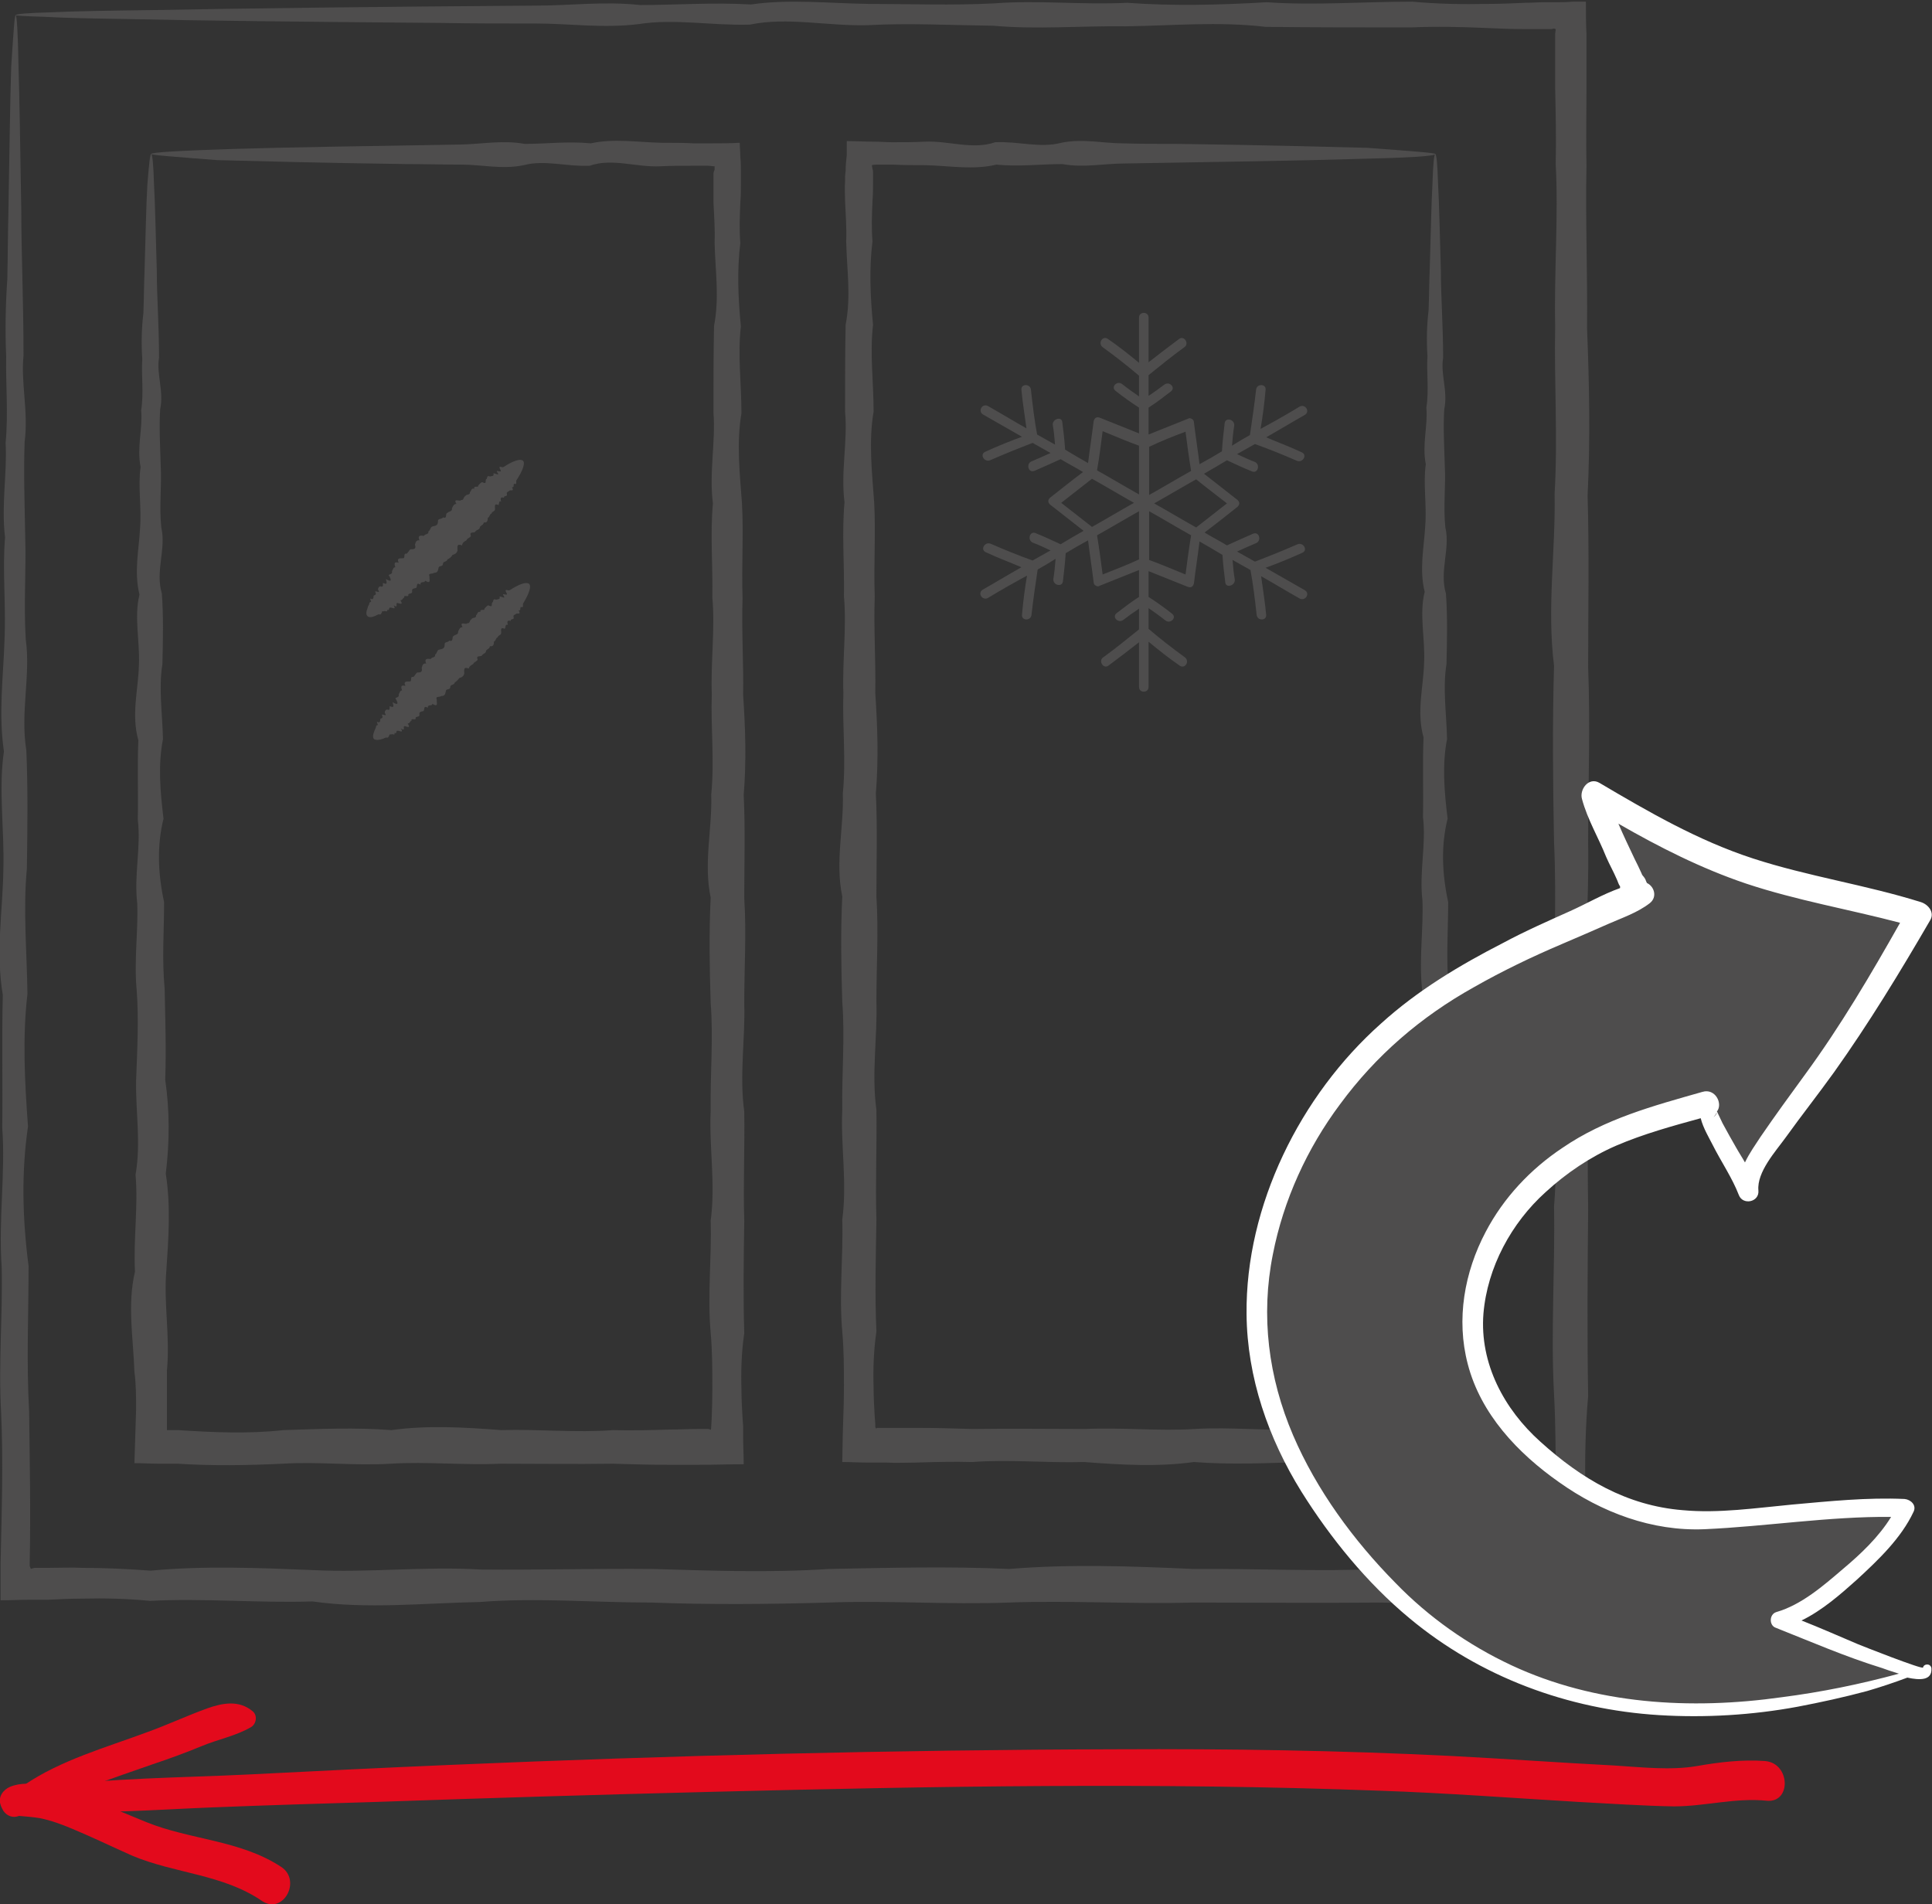 <svg xmlns="http://www.w3.org/2000/svg" xmlns:xlink="http://www.w3.org/1999/xlink" id="Ebene_1" x="0px" y="0px" viewBox="0 0 345 340.1" style="enable-background:new 0 0 345 340.1;" xml:space="preserve"><rect x="0" y="0" width="345" height="340.1" fill="#333333" stroke="none"/><style type="text/css">	.st0{fill:#4E4D4D;}	.st1{fill:#FFFFFF;}	.st2{fill:#E30A1C;}</style><g id="XMLID_00000173129670605950291340000016446050844652952766_">	<g id="XMLID_00000163754301794154534290000002339779663924875136_">		<path id="XMLID_00000060724660212690907610000008198108237599935418_" class="st0" d="M2.8,2.7c0.2,0,0.4,3.1,0.5,9    c0.2,5.9,0.3,14.6,0.5,25.9c0,3.8,0.1,7.8,0.2,12.1c0.1,4.3,0.2,8.9,0.2,13.8c-0.5,4.9,0.9,10,0.2,15.4c-0.2,5.4,0,11,0.1,16.9    c0.2,5.9-0.3,12,0.1,18.4c0.9,6.4-1,13,0.1,19.8c0.3,6.8,0.2,13.9,0.1,21.1c-0.7,7.3,0,14.8,0.1,22.4c-0.9,7.7-0.5,15.6,0.1,23.7    c-1.2,8.1-1,16.4,0.1,24.9c0,8.5-0.4,17.1,0.1,26c0.1,8.8,0.3,17.9,0.1,27l0,0.5l0,0.1l0.1,0.2c0,0.1,0.1,0.2,0.1,0.3    c0.2-0.1,0.4-0.1,0.6-0.2l0.1,0l0,0l0.1,0l0.2,0l0.7,0l1.5,0c2,0,4-0.1,6,0c4,0,8.1,0.2,12.2,0.5c9.5-0.9,19.2-0.5,29-0.1    c9.8,0.5,19.8-0.7,29.9-0.1c10.1,0.1,20.4-0.2,30.7-0.1c10.4,0.3,20.9,0.7,31.5,0c10.6-0.2,21.4-0.5,32.2,0    c10.9-0.9,21.8-0.5,32.9,0c11.1-0.1,22.2,0.5,33.5,0c5.6,0.1,11.3,0,16.9-0.1c2.8,0,5.7-0.1,8.5-0.1c1.4,0,2.8,0,4.3,0l0.5,0    l0.3,0c0.1,0,0,0,0.1,0l0.1,0l0.3,0.1l0,0l0-0.3l0-0.2c0,0,0,0,0-0.1l0-0.3l0-0.5c0-1.4,0.1-2.8,0.1-4.3c0.1-2.8,0.1-5.7,0.1-8.5    c0-5.7,0-11.3-0.3-16.9c-0.6-11.2,0.2-22.4,0-33.5c0.9-11.1-0.3-22,0-32.9c-0.1-10.8,0.5-21.6,0-32.2c-0.2-10.6-0.3-21.1,0-31.5    c-1.3-10.4,0.3-20.6,0.1-30.7c0.6-10.1-0.1-20.1,0.1-29.9c-0.2-9.8,0.6-19.5,0.1-29c0.1-4.5,0-9-0.1-13.5c0-2.2,0-4.4,0-6.6l0-1.7    l0-1.5c0-0.2,0.1-0.5,0.1-0.8l-0.3-0.1l-0.5,0.1l0,0l0,0h0h-0.1l-0.4,0l-0.9,0c-1.1,0-2.3,0-3.4,0c-2.3,0-4.5-0.1-6.8-0.2    c-4.5-0.2-9-0.3-13.4-0.1c-8.8,0-17.5,0-26-0.1c-8.5-1-16.8-0.2-24.9-0.1c-8.1-0.1-16,0.6-23.7-0.1c-7.7-0.1-15.2-0.5-22.4-0.1    c-7.3,0.2-14.3-1.5-21.1-0.1c-6.8,0.2-13.4-1.1-19.8-0.1c-6.4,0.8-12.5-0.1-18.4-0.1C90,4.2,84.4,4.2,79,4.1    C54.8,3.9,35.7,3.7,22.7,3.4C16.2,3.3,11.3,3.2,7.9,3C4.5,2.9,2.8,2.8,2.8,2.7c0-0.2,2.2-0.4,6.3-0.5C13.2,2,19.3,1.9,27.3,1.8    C43.2,1.5,66.5,1.2,95.9,1c5.9,0,12-0.8,18.4-0.1c6.4,0,13-0.5,19.8-0.1c6.8-1,13.9-0.2,21.1-0.1c7.3,0,14.8,0.3,22.4-0.1    c7.7-0.6,15.6,0.3,23.7-0.1c8.1,0.6,16.4,0.4,24.9-0.1c8.5,0.6,17.1-0.1,26-0.1c4.4,0.4,8.9,0.5,13.4,0.4c2.3,0,4.5-0.1,6.8-0.2    c1.1,0,2.3-0.1,3.4-0.1l0.9,0l0.4,0l0.7,0c1,0,2,0,3-0.1c0.8,0,1.6,0,2.4,0c0,1.9,0,3.9,0.1,5.8c0,1.1,0,2.3,0,3.4    c0,2.2,0,4.4,0,6.6c0,4.5-0.1,8.9,0,13.5c-0.2,9.5,0.2,19.2,0.1,29c0.4,9.8,0.6,19.8,0.1,29.9c0.3,10.1,0.1,20.3,0.1,30.7    c0.4,10.4,0,20.9,0,31.5c0.2,10.6-0.9,21.4,0,32.2c0.1,10.8-0.2,21.8,0,32.9c-0.1,11.1-0.2,22.2,0,33.5    c-0.5,5.6-0.6,11.3-0.5,16.9c0,2.8,0.1,5.7,0.2,8.5c0.1,1.4,0.1,2.8,0.1,4.3l0,0.5l0,0.7l0,2l0.1,4.1v0c-3.9,0-7.7,0.1-11.6,0.1    c-2.8,0-5.7,0-8.5,0c-5.7,0-11.3-0.1-16.9-0.2c-11.2,0.1-22.4,0-33.5,0c-11.1,0.3-22-0.4-32.9,0c-10.8,0.4-21.6-0.4-32.2,0    c-10.6,0.3-21.1,0.4-31.5,0c-10.4,0-20.6-0.9-30.7-0.1c-10.1,0.2-20.1,1.3-29.9-0.1c-9.8,0.3-19.5-0.6-29-0.1    c-4.1-0.4-8.1-0.5-12.2-0.4c-2,0-4,0.1-6,0.2l-1.5,0l-1.8,0c-1.8,0-3.5,0.1-5.2,0.1c0-1.1,0-2.3,0-3.4c0-1,0-2.1,0-3.1    c0.2-9.2,0.5-18.2,0.1-27c-0.5-8.8,0.3-17.5,0.1-26c-0.6-8.5,0.7-16.8,0.1-24.9c0.1-8.1-0.1-16,0.1-23.7c-1.3-7.7,0-15.2,0.1-22.4    c0.2-7.3-0.9-14.3,0.1-21.1c-1-6.8-0.1-13.4,0.1-19.8c0.3-6.4-0.4-12.5,0.1-18.4c-0.7-5.9,0.4-11.5,0.1-16.9    c0.5-5.4,0-10.5,0.1-15.4c-0.2-4.9-0.1-9.5,0.2-13.8c0.1-4.3,0.1-8.4,0.2-12.1c0.2-11.3,0.3-20,0.5-25.9C2.4,5.8,2.6,2.7,2.8,2.7z    "></path>	</g>	<g id="XMLID_00000129891104072325846440000001219708216128906156_">		<path id="XMLID_00000117647112301605584430000005854430039892784778_" class="st0" d="M27,27.5c0.2,0,0.4,1.8,0.5,5.4    c0.2,3.5,0.3,8.7,0.5,15.5c0,2.3,0.1,4.7,0.2,7.3c0.1,2.6,0.2,5.3,0.2,8.2c-0.5,2.9,0.9,6,0.2,9.2c-0.2,3.2,0,6.6,0.1,10.1    c0.2,3.5-0.3,7.2,0.1,11c0.9,3.8-1.1,7.8,0.1,11.8c0.3,4.1,0.2,8.3,0.1,12.6c-0.7,4.3,0,8.8,0.1,13.4c-0.9,4.6-0.5,9.3,0.1,14.2    c-1.2,4.8-1,9.8,0.1,14.9c0,5.1-0.4,10.2,0.1,15.5c0.1,5.3,0.3,10.7,0.1,16.2c0.8,5.5,0.8,11.1,0.1,16.8    c0.9,5.7,0.5,11.5,0.1,17.3c-0.5,5.9,0.7,11.8,0.1,17.9c0,2.2,0,4.5,0,6.7c0,1.1,0,2.2,0,3.3c0,0.2,0,0.4,0,0.6c0.1,0,0.3,0,0.4,0    l0.1,0c0,0,0,0,0.3,0l1.2,0c6.2,0.4,12.5,0.7,18.8,0c6.4-0.2,12.8-0.5,19.3,0c6.5-0.9,13-0.5,19.6,0c6.6-0.2,13.3,0.5,20,0    c3.4,0.1,6.7,0,10.1-0.1c1.7,0,3.4-0.1,5.1-0.1l1.3,0l0.3,0c0.1,0,0.1,0,0.1,0l0,0l0.1,0c0.1,0,0.2,0.1,0.4,0.1l0,0    c0.1,0.9,0.3-4.2,0.3-7.2c0-3.4,0-6.8-0.3-10.1c-0.6-6.7,0.2-13.4,0-20c0.9-6.6-0.3-13.2,0-19.6c-0.1-6.5,0.5-12.9,0-19.3    c-0.2-6.4-0.3-12.6,0-18.8c-1.3-6.2,0.3-12.3,0.1-18.4c0.6-6-0.1-12,0.1-17.9c-0.2-5.9,0.6-11.7,0.1-17.3    c0.1-5.7-0.4-11.3,0.1-16.8c-0.7-5.5,0.5-10.9,0.1-16.2c0-5.3,0-10.5,0.1-15.5c1-5.1,0.2-10,0.1-14.9c0.1-2.4-0.1-4.8-0.2-7.2    c0-1.2,0-2.3,0-3.5l0-0.9l0-0.4c0-0.1,0-0.3,0-0.3c0-0.2,0.1-0.4,0.2-0.7l0-0.6c-0.4,0-0.8-0.1-1.2-0.1l-0.2,0l-0.3,0l-0.7,0    c-0.5,0-1,0-1.5,0c-2,0-3.9,0-5.8,0.1c-4.3,0.2-8.6-1.5-12.6-0.1c-4.1,0.2-8-1.1-11.8-0.1c-3.8,0.8-7.5-0.1-11-0.1    c-3.5,0-6.9-0.1-10.1-0.1c-14.5-0.2-25.9-0.5-33.6-0.7C31.2,28,27,27.7,27,27.5c0-0.3,5.2-0.6,14.7-0.9c9.5-0.3,23.4-0.5,41-0.8    c3.5-0.1,7.2-0.8,11-0.1c3.8,0,7.7-0.5,11.8-0.1c4.1-0.9,8.3-0.2,12.6-0.1c1.9,0,3.9,0,5.8,0.1c0.5,0,1,0,1.5,0c0.6,0,1.2,0,1.8,0    c1.6,0,3.2,0,4.9-0.1c0,0.8,0.1,1.7,0.1,2.5c0.1,0.9,0.1,1.9,0.1,2.8l0,1l0,0.9c0,1.2,0,2.3-0.1,3.5c-0.1,2.4-0.2,4.8,0,7.2    c-0.6,4.8-0.4,9.8,0.1,14.9c-0.6,5.1,0.1,10.2,0.1,15.5c-0.9,5.3-0.3,10.7,0.1,16.2c0.3,5.5-0.1,11.1,0.1,16.8    c-0.2,5.7,0.2,11.5,0.1,17.3c0.4,5.9,0.6,11.8,0.1,17.9c0.3,6,0.1,12.2,0.1,18.4c0.4,6.2,0,12.5,0,18.8c0.2,6.3-0.9,12.8,0,19.3    c0.1,6.5-0.2,13,0,19.6c-0.1,6.6-0.2,13.3,0,20c-0.5,3.4-0.6,6.7-0.5,10.1c0,1.7,0.1,3.4,0.2,5.1l0.1,1.3l0,0.3l0,0.5l0,1.2    c0,1.6,0.1,3.2,0.1,4.9v0c-2.7,0-5.4,0.1-8.2,0.1c-1.7,0-3.4,0-5.1,0c-3.4,0-6.8-0.1-10.1-0.2c-6.7,0.1-13.4,0-20,0    c-6.6,0.3-13.2-0.4-19.6,0c-6.5,0.4-12.9-0.4-19.3,0c-6.3,0.3-12.6,0.4-18.8,0c-1.1,0-2.2,0-3.3,0c-1.5,0-2.9-0.1-4.4-0.1    c0.1-3.2,0.2-6.4,0.3-9.6c0-2.2,0-4.5-0.3-6.7c-0.2-6-1.3-12,0.1-17.9c-0.3-5.9,0.6-11.7,0.1-17.3c1-5.7,0-11.3,0.1-16.8    c0.2-5.5,0.5-10.9,0.1-16.2c-0.5-5.3,0.3-10.5,0.1-15.5c-0.6-5.1,0.7-10,0.1-14.9c0.1-4.8-0.1-9.6,0.1-14.2    c-1.3-4.6,0-9.1,0.1-13.4c0.2-4.3-0.9-8.6,0.1-12.6c-1-4.1-0.1-8,0.1-11.8c0.3-3.8-0.4-7.5,0.1-11c-0.7-3.5,0.4-6.9,0.1-10.1    c0.5-3.2,0-6.3,0.2-9.2c-0.2-2.9-0.1-5.7,0.2-8.2c0.1-2.6,0.1-5,0.2-7.3c0.2-6.7,0.3-12,0.5-15.5C26.6,29.3,26.8,27.5,27,27.5z"></path>	</g>	<g id="XMLID_00000111161558998415893370000018338077724513506717_">		<path id="XMLID_00000040554931710047087530000003036905284891447946_" class="st0" d="M256.3,27.5c0.2,0,0.4,1.8,0.5,5.4    c0.2,3.5,0.3,8.7,0.5,15.5c0,2.3,0.1,4.7,0.2,7.3c0.1,2.6,0.2,5.3,0.2,8.2c-0.5,2.9,0.9,6,0.2,9.2c-0.2,3.2,0,6.6,0.1,10.1    c0.2,3.5-0.3,7.2,0.1,11c0.9,3.8-1.1,7.8,0.1,11.8c0.3,4.1,0.2,8.3,0.1,12.6c-0.7,4.3,0,8.8,0.1,13.4c-0.9,4.6-0.5,9.3,0.1,14.2    c-1.2,4.8-1,9.8,0.1,14.9c0,5.1-0.4,10.2,0.1,15.5c0.1,5.3,0.3,10.7,0.1,16.2c0.8,5.5,0.8,11.1,0.1,16.8    c0.9,5.7,0.5,11.5,0.1,17.3c-0.5,5.9,0.8,11.8,0.1,17.9c0,2.2,0,4.5,0,6.7c0,1.1,0,2.3,0,3.4c0,2.1,0,4.1,0,6.2c-1.5,0-3,0-4.5,0    l-2.1,0l-1.2,0c-6.2-0.4-12.5-0.7-18.8,0c-6.3,0.2-12.8,0.5-19.3,0c-6.5,0.9-13,0.5-19.6,0c-6.6,0.2-13.3-0.5-20,0    c-3.4-0.1-6.7,0-10.1,0.1c-1.7,0-3.4,0.1-5.1,0c-1.1,0-2.2,0-3.3,0c-1.6,0-3.2-0.1-4.7-0.1l0,0c0.1-7.7,0.3-9.4,0.3-13.2    c0-3.4,0-6.8-0.3-10.1c-0.6-6.7,0.2-13.4,0-20c0.9-6.6-0.3-13.2,0-19.6c-0.1-6.5,0.5-12.9,0-19.3c-0.2-6.4-0.3-12.6,0-18.8    c-1.3-6.2,0.3-12.3,0.1-18.4c0.6-6-0.1-12,0.1-17.9c-0.2-5.9,0.6-11.7,0.1-17.3c0.1-5.7-0.4-11.3,0.1-16.8    c-0.7-5.5,0.6-10.9,0.1-16.2c0-5.3,0-10.5,0.1-15.5c1-5.1,0.2-10,0.1-14.9c0.1-2.4-0.1-4.8-0.2-7.2c0-1.2-0.1-2.3,0-3.5l0-0.9    l0.1-1c0-1,0.1-1.9,0.2-2.8c0-0.8,0-1.7,0-2.5c1.6,0,3.2,0.1,4.9,0.1c1.1,0,2.2,0.1,3.2,0.1c2,0,3.9,0,5.8-0.1    c4.3-0.2,8.6,1.5,12.6,0.1c4.1-0.2,8,1.1,11.8,0.1c3.8-0.8,7.5,0.1,11,0.1c3.5,0.1,6.9,0.1,10.1,0.1c14.5,0.2,25.9,0.5,33.6,0.7    C252.2,27,256.3,27.3,256.3,27.5c0,0.4-5.1,0.7-14.6,0.9c-9.5,0.3-23.4,0.5-41,0.8c-3.5,0-7.2,0.8-11,0.1c-3.8,0-7.7,0.5-11.8,0.1    c-4.1,1-8.3,0.2-12.6,0.1c-1.9,0-3.9,0-5.8-0.1c-0.5,0-1,0-1.5,0c-0.4,0-0.8,0-1.2,0c-0.4,0-0.8,0-1.1,0.1c0,0.2,0.1,0.5,0.1,0.7    c0.1,0.2,0.1,0.4,0.1,0.6c0,0,0,0.2,0,0.3l0,0.4l0,0.9c0,1.2,0,2.3-0.1,3.5c-0.1,2.4-0.2,4.8,0,7.2c-0.6,4.8-0.4,9.8,0.1,14.9    c-0.6,5.1,0.1,10.2,0.1,15.5c-0.9,5.3-0.3,10.7,0.1,16.2c0.3,5.5-0.1,11.1,0.1,16.8c-0.2,5.7,0.2,11.5,0.1,17.3    c0.4,5.9,0.6,11.8,0.1,17.9c0.3,6,0.1,12.2,0.1,18.4c0.4,6.2,0,12.5,0,18.8c0.2,6.3-0.9,12.8,0,19.3c0.1,6.5-0.2,13,0,19.6    c-0.1,6.6-0.3,13.3,0,20c-0.5,3.4-0.6,6.7-0.5,10.1c0,1.7,0.1,3.4,0.2,5.1l0.1,1.3l0,0.3c0,0.1,0,0.1,0,0.1l0,0l0,0.1    c0,0.1,0.1,0.2,0.1,0.3l0,0l0.3-0.1l0.1,0l0,0h0l0.1,0l0.3,0l1.3,0c1.7,0,3.4,0,5.1,0c3.4,0,6.8,0.1,10.1,0.2c6.7-0.1,13.4,0,20,0    c6.6-0.3,13.2,0.4,19.6,0c6.5-0.4,12.9,0.4,19.3,0c6.3-0.3,12.6-0.4,18.8,0l1.2,0c0.3,0,0.2,0,0.3,0l0.1,0l0.5,0.1    c0.1-0.2,0.1-0.4,0.2-0.7l0.1-1.7l0-1.7c0-2.2,0-4.5-0.3-6.7c-0.2-6-1.3-12,0.1-17.9c-0.3-5.9,0.6-11.7,0.1-17.3    c1-5.7,0.1-11.3,0.1-16.8c0.2-5.5,0.5-10.9,0.1-16.2c-0.5-5.3,0.3-10.5,0.1-15.5c-0.6-5.1,0.7-10,0.1-14.9    c0.1-4.8-0.1-9.6,0.1-14.2c-1.3-4.6,0-9.1,0.1-13.4c0.2-4.3-0.9-8.6,0.1-12.6c-1-4.1-0.1-8,0.1-11.8c0.3-3.8-0.4-7.5,0.1-11    c-0.7-3.5,0.4-6.9,0.1-10.1c0.5-3.2,0-6.3,0.2-9.2c-0.2-2.9-0.1-5.7,0.2-8.2c0.1-2.6,0.1-5,0.2-7.3c0.2-6.7,0.3-12,0.5-15.5    C255.9,29.3,256.1,27.5,256.3,27.5z"></path>	</g>	<g id="XMLID_00000079478045631361476200000012449301170141767045_">		<path id="XMLID_00000098207529122477516300000008361061455476332466_" class="st0" d="M65.6,110c-0.3-0.3-0.2-0.8,0.1-1.6    c0-0.1,0.1-0.3,0.2-0.4c0-0.2,0.1-0.4,0.2-0.5c0.5,0.2-0.4-0.9,0.3-0.5c0.3,0,0.3-0.3,0.3-0.5c0-0.3,0.5-0.1,0.4-0.6    c-0.5-0.8,1.1,0.4,0.4-0.6c0-0.4,0.2-0.5,0.4-0.6c0.7,0.3,0.4-0.4,0.5-0.6c0.8,0.4,0.7,0,0.5-0.7c1,0.6,1.1,0.3,0.5-0.7    c0.2-0.2,0.7-0.1,0.6-0.7c0.2-0.3,0.2-0.7,0.6-0.7c-0.3-0.8-0.1-1,0.6-0.8c-0.4-0.8,0.1-0.8,0.7-0.8c0.6,0.1,0-1,0.7-0.8    c0.3-0.2,0.4-0.6,0.7-0.8c0.5,0,1.1,0,0.8-0.8c0.1-0.4,0.2-0.9,0.8-0.8c-0.4-0.9,0.2-0.9,0.8-0.8c0.2-0.4,0.9-0.2,0.8-0.8    c0.4-0.2,0.3-0.8,0.8-0.9c0.5-0.1,0.9-0.2,0.9-0.8c-0.1-0.7,0.7-0.4,0.9-0.8c0.9,0.3,0.3-0.7,0.8-0.8c0.2-0.3,0.9-0.2,0.8-0.8    c0.2-0.4,0.3-0.8,0.8-0.8c-0.7-1.2,0.8-0.3,0.8-0.7c0.6,0.1,0.4-0.6,0.8-0.7c0.1-0.4,0.9-0.1,0.8-0.7c0.3-0.2,0.2-0.8,0.8-0.6    c-0.2-0.7,0.8-0.1,0.7-0.6c0.2-0.2,0.4-0.5,0.7-0.6c0.9,0.5,0.5-0.3,0.7-0.5c0.3-0.1,0-0.8,0.7-0.5c0.2-0.1,0.8,0,0.6-0.5    c0.1-0.3,1.4,0.7,0.6-0.4c0-0.3,1.1,0.4,0.6-0.4c-0.4-0.8,0.4-0.2,0.6-0.4c0.2-0.1,0.4-0.2,0.5-0.3c1.5-0.9,2.6-1.2,3-0.8    c0.4,0.4,0,1.7-1.2,3.5c-0.1,0.2,0.2,0.8-0.4,0.6c-0.2,0.2,0.1,0.7-0.4,0.6c0.5,0.8-0.2,0.5-0.4,0.6c-0.1,0.2-0.6,0.2-0.5,0.6    c0.2,0.6-0.6,0.2-0.5,0.7c-0.6-0.2-0.7,0.1-0.5,0.7C89,89.3,89.2,90,89,90.2c-0.8-0.4-0.6,0.3-0.6,0.7c0,0.5-0.6,0.4-0.6,0.8    c-0.4,0.1-0.3,0.6-0.7,0.8c0,0.5-0.1,0.9-0.7,0.8c-0.1,0.5-0.5,0.5-0.7,0.8c0,0.5-0.6,0.5-0.8,0.8c-0.1,0.4-1.2-0.1-0.8,0.8    c-0.2,0.4-0.7,0.4-0.8,0.8c-0.4,0.2-0.7,0.4-0.8,0.9c-1-0.4-0.8,0.3-0.8,0.9c-0.1,0.5-0.5,0.7-0.9,0.8c-0.2,0.4-0.5,0.6-0.9,0.8    c-0.1,0.5-0.8,0.3-0.8,0.8c0,0.6-0.8,0.2-0.8,0.8c-0.1,0.5-0.2,0.8-0.8,0.8c-0.3,0.3-1.1-0.1-0.8,0.7c-0.1,0.4,0.4,1.4-0.8,0.7    c0,0.5-0.9,0-0.8,0.7c-0.9-0.5-0.5,0.4-0.8,0.6c-0.4,0.1-0.8,0.1-0.7,0.6c0.1,0.5-0.6,0.3-0.7,0.6c0.2,0.6-0.9-0.1-0.7,0.5    c-0.3,0.1-0.3,0.5-0.7,0.5c0.7,1.1-0.4,0.4-0.6,0.5c-0.3,0,0.3,1-0.6,0.4c0.5,0.9-0.2,0.4-0.6,0.4c-0.4,0,0,0.6-0.6,0.4    c0.3,0.6-0.6,0-0.5,0.3c-0.5-0.2-0.3,0.2-0.5,0.3c0,0.2-0.2,0.3-0.5,0.2c-0.1,0.1-0.3,0.1-0.4,0.2C66.4,110.3,65.8,110.3,65.6,110    z"></path>	</g>	<g id="XMLID_00000128476650502757275410000000945602836473715881_">		<path id="XMLID_00000019639061099099526340000007745196638910696119_" class="st0" d="M66.8,132c-0.3-0.3-0.2-0.8,0.1-1.6    c0.1-0.1,0.1-0.3,0.2-0.4c0-0.2,0.1-0.4,0.2-0.5c0.5,0.2-0.4-0.9,0.3-0.5c0.3,0,0.3-0.3,0.3-0.5c0-0.3,0.5-0.1,0.4-0.6    c-0.5-0.8,1.1,0.4,0.4-0.6c0-0.4,0.2-0.5,0.4-0.6c0.7,0.3,0.4-0.4,0.5-0.6c0.8,0.4,0.7,0,0.5-0.7c1,0.6,1.1,0.3,0.5-0.7    c0.2-0.2,0.7-0.1,0.6-0.7c0.2-0.3,0.2-0.7,0.6-0.7c-0.3-0.8-0.1-1,0.6-0.8c-0.4-0.8,0.1-0.8,0.7-0.8c0.6,0.1,0-1,0.7-0.8    c0.3-0.2,0.4-0.6,0.7-0.8c0.5,0,1,0,0.8-0.8c0.1-0.4,0.2-0.9,0.8-0.8c-0.4-0.9,0.2-0.9,0.8-0.8c0.2-0.4,0.9-0.2,0.8-0.8    c0.4-0.2,0.3-0.9,0.8-0.9c0.5-0.1,0.9-0.2,0.9-0.8c-0.1-0.7,0.7-0.4,0.8-0.8c0.9,0.3,0.4-0.7,0.8-0.8c0.2-0.3,0.9-0.2,0.8-0.8    c0.2-0.4,0.3-0.8,0.8-0.8c-0.7-1.2,0.8-0.3,0.8-0.7c0.6,0.1,0.4-0.6,0.8-0.7c0.1-0.4,0.9-0.1,0.8-0.7c0.3-0.2,0.2-0.8,0.8-0.6    c-0.2-0.7,0.8-0.1,0.7-0.6c0.2-0.2,0.4-0.5,0.7-0.6c0.9,0.5,0.5-0.3,0.7-0.5c0.3-0.1,0-0.8,0.7-0.5c0.2-0.1,0.8,0,0.6-0.5    c0.1-0.3,1.4,0.7,0.6-0.4c0-0.3,1.1,0.4,0.6-0.4c-0.4-0.8,0.4-0.2,0.6-0.4c0.2-0.1,0.4-0.2,0.5-0.3c1.5-0.9,2.6-1.2,3-0.8    c0.4,0.4,0,1.7-1.1,3.5c-0.1,0.2,0.2,0.8-0.4,0.6c-0.2,0.2,0.1,0.7-0.4,0.6c0.5,0.8-0.2,0.5-0.4,0.6c-0.2,0.2-0.6,0.2-0.5,0.6    c0.2,0.6-0.6,0.2-0.5,0.7c-0.6-0.2-0.7,0.1-0.5,0.7c-0.6-0.2-0.3,0.5-0.6,0.7c-0.8-0.4-0.6,0.3-0.6,0.7c0,0.5-0.6,0.4-0.6,0.8    c-0.4,0.1-0.3,0.6-0.7,0.8c0,0.5-0.1,0.9-0.7,0.8c-0.1,0.5-0.5,0.5-0.7,0.8c0,0.5-0.5,0.5-0.7,0.8c-0.1,0.4-1.2-0.1-0.8,0.8    c-0.2,0.4-0.7,0.4-0.8,0.8c-0.4,0.2-0.7,0.4-0.8,0.8c-1-0.4-0.8,0.3-0.8,0.9c-0.1,0.5-0.5,0.7-0.9,0.8c-0.2,0.3-0.5,0.6-0.8,0.8    c-0.1,0.5-0.8,0.3-0.8,0.8c0,0.6-0.8,0.2-0.8,0.8c-0.1,0.5-0.2,0.8-0.8,0.8c-0.3,0.3-1.1-0.1-0.8,0.7c-0.1,0.4,0.4,1.4-0.8,0.7    c0,0.5-0.9,0-0.8,0.7c-0.9-0.5-0.5,0.4-0.8,0.6c-0.4,0.1-0.8,0.1-0.7,0.6c0.1,0.5-0.6,0.3-0.7,0.6c0.2,0.6-0.9-0.1-0.7,0.5    c-0.3,0.1-0.3,0.5-0.7,0.5c0.7,1.1-0.4,0.4-0.6,0.5c-0.3,0,0.3,1-0.6,0.4c0.5,0.9-0.2,0.4-0.6,0.4c-0.4,0,0,0.6-0.6,0.4    c0.3,0.6-0.6,0-0.5,0.3c-0.5-0.2-0.3,0.2-0.5,0.3c0,0.2-0.2,0.3-0.5,0.2c-0.1,0.1-0.3,0.1-0.4,0.2C67.7,132.2,67.1,132.2,66.8,132    z"></path>	</g></g><g>	<path class="st0" d="M340.7,297.7c-0.1,0.4-10-2.8-10.7-3.1c-3.2-1.4-9.4-4-12.7-5.3c3.6-1.8,9.9-5.1,12.7-7.7   c3.7-3.4,7.6-6.9,9.8-11.6c0.6-1.2-0.4-0.8-1.5-0.9c-6.6-0.3-12.5,0.8-19.1,1.4c-6.3,0.6-13.3,1.2-19.6,0.7   c-9.7-0.8-18.4-6.1-25.6-12.4c-6.3-5.7-11.6-14.9-10.9-23.6c0.7-8.1,5.5-18.1,11.6-23.6c3.6-3.3,9.5-6.9,14-8.9   c4.7-2.1,11-2.5,16-3.8c0.4,1.7,2.2,4.9,2.7,5.8c1.5,2.9,1.9,3.8,3.1,6.9c0.7,1.9,2.2,2.9,2,0.9c-0.3-3.2,2.9-6.7,4.7-9.1   c2.8-3.8,5.3-7.1,8-10.9c6.1-8.5,11.4-17.7,16.7-26.7c0.8-1.4-0.5-3.4-1.8-3.8c-9.7-3-17.7-3.8-27.3-6.9c-9.5-3.1-17.4-8.1-26-13.1   c-1.9-1.1-2.9,0.3-2.4,2c1,3.6,3.3,6.4,4.7,9.8c0.5,1.3,0.7,3.4,1.3,4.7c0.2,0.4-1.3,2.6-1.1,3c0,0.1,0,0.2,0,0.3   c-3,1.1-5.9,2.7-8.7,4c-3.9,1.8-7.9,3.6-11.7,5.5c-7.6,3.9-14.9,8.3-21.3,14c-14,12.5-23.6,31.7-23.4,50.6   c0.1,11,3.8,21.6,9.6,30.8c5.1,8.1,11.4,15.8,18.8,22c12.3,10.3,27.6,15.9,43.6,16.8c8,0.5,16.2,0,24.1-1.4   c4.1-0.8,8.1-1.7,12.1-2.8c2.4-0.7,5-1.3,7.4-2.1L340.7,297.7z M304.3,199.8c0.2-0.2,0.4-0.5,0.5-0.7c0,0,0,0,0.1-0.1   C304.8,199.2,304.7,199.5,304.3,199.8z"></path>	<path class="st1" d="M344.7,297.5c-0.3-0.4-1.2-0.3-1.3,0.3c-0.1,0.4-11-3.9-11.7-4.2c-3.3-1.4-6.7-2.9-10-4.2   c3.7-1.8,7-4.7,9.9-7.3c3.8-3.5,7.9-7.4,10.1-12.1c0.6-1.2-0.5-2.2-1.6-2.3c-6.7-0.3-13.4,0.4-20.1,1c-6.4,0.6-13.1,1.6-19.5,1   c-10-0.8-18.1-5.6-25.4-12.2c-6.5-5.8-10.9-14-10.2-22.9c0.7-8.3,5-16.2,11.1-21.7c3.7-3.4,8-6.3,12.6-8.3c4.9-2.1,10-3.5,15.1-4.9   c0.4,1.7,1.6,3.7,2.1,4.7c1.5,3,3.5,5.9,4.7,9c0.7,1.9,3.7,1.3,3.5-0.8c-0.3-3.3,3.1-7,4.9-9.5c2.8-3.9,5.8-7.7,8.6-11.6   c6.2-8.7,11.8-17.9,17.2-27.2c0.8-1.4-0.4-2.8-1.7-3.2c-9.9-3.1-20.2-4.6-30-7.8c-9.8-3.2-18.6-8.3-27.4-13.5   c-1.9-1.1-3.6,1.2-3.1,2.9c1,3.7,2.9,6.8,4.3,10.3c0.6,1.4,1.3,2.6,1.9,4c0.2,0.4,0.3,0.9,0.6,1.3c0,0.1,0,0.2,0,0.3   c-3.1,1.1-6,2.8-8.9,4.1c-4,1.8-8.1,3.6-12,5.7c-7.8,4-15.3,8.5-21.8,14.4c-14.4,12.8-24.2,32.5-24,51.9   c0.1,11.3,3.9,22.2,9.8,31.7c5.2,8.3,11.7,16.3,19.3,22.6c12.6,10.5,28.3,16.3,44.6,17.3c8.2,0.5,16.6,0,24.7-1.5   c4.2-0.8,8.3-1.7,12.4-2.8c2.4-0.7,4.8-1.5,7.2-2.4c2.3,0.5,4.4,0.5,4.3-1.6c0,0,0,0,0,0C344.9,297.8,344.8,297.6,344.7,297.5z    M306,199.5c0.2-0.2,0.4-0.5,0.5-0.7c0,0,0,0,0.1-0.1C306.5,198.9,306.4,199.2,306,199.5z M318.2,303.1   c-16.3,2.3-33.3,1.3-48.3-5.7c-7.7-3.6-14.8-8.6-20.7-14.7c-7.5-7.6-14.1-16.6-18.3-26.4c-4.4-10.3-5.8-21.3-3.6-32.3   c1.9-9.7,6.1-18.9,12-26.8c6.4-8.7,14.4-15.6,23.9-20.9c5.1-2.9,10.3-5.4,15.7-7.7c2.8-1.2,5.6-2.4,8.3-3.6c2.5-1.1,5.2-2,7.4-3.7   c1.4-1.1,0.8-3-0.5-3.6c-0.1-0.2-0.2-0.4-0.3-0.7c-0.4-0.7-0.5-0.5-0.7-1.1c-0.4-0.9-0.8-1.7-1.2-2.5c-1-2.1-2-4.2-2.9-6.3   c7.3,4.2,14.8,8,22.8,10.7c9,3,18.4,4.6,27.5,7c-5.2,9.2-10.6,18.4-16.9,27c-2.7,3.7-5.4,7.4-8,11.2c-0.9,1.4-2,2.9-2.8,4.6   c-0.5-0.9-1.1-1.8-1.6-2.7c-0.8-1.4-1.6-2.8-2.4-4.3c-0.3-0.6-0.6-1.3-0.9-1.9c0-0.1-0.1-0.1-0.1-0.2c1.1-1.4-0.3-4.2-2.6-3.5   c-8.8,2.5-17.4,4.8-25,10c-5.7,3.8-10.5,8.9-13.7,15c-3.8,7.2-5.3,15.6-3.2,23.6c2.3,8.9,8.9,15.9,16.3,21.1   c7.6,5.4,16.6,8.8,26,8.4c11.1-0.5,22.2-2.3,33.3-2.2c-2.2,3.6-5.5,6.7-8.6,9.3c-3.5,3-7.4,6.4-11.9,7.7c-1.3,0.4-1.3,2.4-0.1,2.8   c6.3,2.5,12.5,5.2,19,7.2c0.5,0.2,1.7,0.6,3,1C332.1,300.8,325.2,302.2,318.2,303.1z"></path></g><path class="st0" d="M233,105.4c-2.3-1.3-4.7-2.7-7-4c2.2-0.8,4.4-1.7,6.6-2.7c1-0.5,0.1-1.9-0.9-1.5c-2.5,1.1-5,2.1-7.6,3.1  c-1.1-0.6-2.1-1.2-3.2-1.8c1.1-0.5,2.2-1,3.4-1.5c1-0.4,0.6-2.1-0.5-1.7c-1.6,0.7-3.2,1.4-4.7,2.1c-1.3-0.8-2.7-1.5-4-2.3  c2-1.5,4-3.1,5.9-4.6c0.2-0.2,0.3-0.4,0.3-0.6c0-0.2-0.1-0.4-0.3-0.6c-2-1.6-4-3.1-6-4.7c1.4-0.8,2.8-1.6,4.1-2.4  c1.5,0.7,3,1.4,4.5,2c1,0.4,1.5-1.2,0.5-1.7c-1.1-0.4-2.1-0.9-3.2-1.4c1.1-0.6,2.1-1.2,3.2-1.8c2.5,0.9,5,1.9,7.5,3  c1,0.4,1.9-1,0.9-1.5c-2.1-1-4.3-1.8-6.4-2.7c2.3-1.3,4.6-2.7,6.9-4c1-0.6,0.1-2-0.9-1.5c-2.3,1.4-4.6,2.7-7,4  c0.4-2.3,0.7-4.7,0.9-7c0.1-1.1-1.6-1.1-1.7,0c-0.3,2.7-0.7,5.4-1.1,8.1c-1.1,0.6-2.1,1.2-3.2,1.9c0.1-1.2,0.2-2.4,0.4-3.6  c0.1-1.1-1.5-1.5-1.7-0.5c-0.2,1.7-0.4,3.4-0.5,5.1c-1.3,0.8-2.7,1.6-4,2.3c-0.3-2.5-0.7-5-1-7.5c0-0.3-0.2-0.5-0.4-0.6  c-0.2-0.1-0.4-0.2-0.7,0c-2.3,0.9-4.7,1.9-7,2.8c0-1.6,0-3.2,0-4.8c1.4-0.9,2.7-1.9,4-2.9c0.9-0.7-0.3-1.9-1.2-1.2  c-0.9,0.7-1.9,1.4-2.8,2c0-1.2,0-2.5,0-3.7c2.1-1.7,4.2-3.4,6.4-5c0.9-0.6,0-2.1-0.9-1.5c-1.9,1.4-3.7,2.8-5.5,4.2c0-2.7,0-5.3,0-8  c0-1.1-1.7-1.1-1.7,0c0,2.7,0,5.4,0,8.1c-1.8-1.5-3.7-3-5.6-4.3c-0.9-0.6-1.8,0.8-0.9,1.5c2.2,1.6,4.4,3.3,6.5,5.1  c0,1.2,0,2.5,0,3.7c-1-0.7-2-1.4-3-2.2c-0.9-0.7-2.1,0.5-1.2,1.2c1.4,1.1,2.8,2.1,4.2,3c0,1.5,0,3.1,0,4.6c-2.3-0.9-4.7-1.9-7-2.8  c-0.3-0.1-0.5-0.1-0.7,0c-0.2,0.1-0.3,0.3-0.4,0.6c-0.3,2.5-0.7,5-1,7.5c-1.4-0.8-2.8-1.6-4.1-2.4c-0.1-1.7-0.3-3.3-0.5-4.9  c-0.1-1.1-1.8-0.6-1.7,0.5c0.2,1.1,0.3,2.3,0.4,3.5c-1.1-0.6-2.1-1.2-3.2-1.8c-0.5-2.7-0.8-5.3-1.1-8c-0.1-1.1-1.8-1.1-1.7,0  c0.2,2.3,0.6,4.6,0.9,6.9c-2.3-1.3-4.6-2.7-6.9-4c-1-0.5-1.8,0.9-0.9,1.5c2.3,1.3,4.7,2.7,7,4c-2.2,0.8-4.4,1.7-6.6,2.7  c-1,0.5-0.1,1.9,0.9,1.5c2.5-1.1,5-2.1,7.6-3.1c1.1,0.6,2.1,1.2,3.2,1.8c-1.1,0.5-2.2,1-3.4,1.5c-1,0.4-0.6,2.1,0.5,1.7  c1.6-0.7,3.2-1.4,4.7-2.1c1.3,0.8,2.7,1.5,4,2.3c-2,1.5-4,3.1-5.9,4.6c-0.2,0.2-0.3,0.4-0.3,0.6c0,0.2,0.1,0.4,0.3,0.6  c2,1.6,4,3.1,6,4.7c-1.4,0.8-2.8,1.6-4.1,2.4c-1.5-0.7-3-1.4-4.5-2c-1-0.4-1.5,1.2-0.5,1.7c1.1,0.4,2.1,0.9,3.2,1.4  c-1.1,0.6-2.1,1.2-3.2,1.8c-2.5-0.9-5-1.9-7.5-3c-1-0.4-1.9,1-0.9,1.5c2.1,1,4.3,1.8,6.4,2.7c-2.3,1.3-4.6,2.7-6.9,4  c-1,0.6-0.1,2,0.9,1.5c2.3-1.4,4.6-2.7,7-4c-0.4,2.3-0.7,4.7-0.9,7c-0.1,1.1,1.6,1.1,1.7,0c0.3-2.7,0.7-5.4,1.1-8.1  c1.1-0.6,2.1-1.2,3.2-1.9c-0.1,1.2-0.2,2.4-0.4,3.6c-0.1,1.1,1.5,1.5,1.7,0.5c0.2-1.7,0.4-3.4,0.5-5.1c1.3-0.8,2.7-1.6,4-2.3  c0.3,2.5,0.7,5,1,7.5c0,0.3,0.2,0.5,0.4,0.6c0.2,0.1,0.4,0.2,0.7,0c2.3-0.9,4.7-1.9,7-2.8c0,1.6,0,3.2,0,4.8c-1.4,0.9-2.7,1.9-4,2.9  c-0.9,0.7,0.3,1.9,1.2,1.2c0.9-0.7,1.9-1.4,2.8-2c0,1.2,0,2.5,0,3.7c-2.1,1.7-4.2,3.4-6.4,5c-0.9,0.6,0,2.1,0.9,1.5  c1.9-1.4,3.7-2.8,5.5-4.2c0,2.7,0,5.3,0,8c0,1.1,1.7,1.1,1.7,0c0-2.7,0-5.4,0-8.1c1.8,1.5,3.7,3,5.6,4.3c0.9,0.6,1.8-0.8,0.9-1.5  c-2.2-1.6-4.4-3.3-6.5-5.1c0-1.2,0-2.5,0-3.7c1,0.7,2,1.4,3,2.2c0.9,0.7,2.1-0.5,1.2-1.2c-1.4-1.1-2.8-2.1-4.2-3c0-1.5,0-3.1,0-4.6  c2.3,0.9,4.7,1.9,7,2.8c0.3,0.1,0.5,0.1,0.7,0c0.2-0.1,0.3-0.3,0.4-0.6c0.3-2.5,0.7-5,1-7.5c1.4,0.8,2.8,1.6,4.1,2.4  c0.1,1.7,0.3,3.3,0.5,4.9c0.1,1.1,1.8,0.6,1.7-0.5c-0.2-1.1-0.3-2.3-0.4-3.5c1.1,0.6,2.1,1.2,3.2,1.8c0.5,2.7,0.8,5.3,1.1,8  c0.1,1.1,1.8,1.1,1.7,0c-0.2-2.3-0.6-4.6-0.9-6.9c2.3,1.3,4.6,2.7,6.9,4C233.1,107.4,234,106,233,105.4z M219.1,89.9  c-1.8,1.4-3.7,2.9-5.5,4.3c-2.5-1.4-5-2.9-7.5-4.3c2.5-1.4,5-2.9,7.5-4.3C215.3,87,217.2,88.4,219.1,89.9z M211.7,77.1  c0.3,2.3,0.6,4.6,1,7c-2.5,1.4-5,2.9-7.5,4.3c0-2.9,0-5.8,0-8.6C207.3,78.8,209.5,77.9,211.7,77.1z M196.9,77  c2.2,0.9,4.3,1.8,6.5,2.6c0,2.9,0,5.8,0,8.7c-2.5-1.4-5-2.9-7.5-4.3C196.3,81.7,196.6,79.4,196.9,77z M189.5,89.8  c1.8-1.4,3.7-2.9,5.5-4.3c2.5,1.4,5,2.9,7.5,4.3c-2.5,1.4-5,2.9-7.5,4.3C193.2,92.7,191.4,91.3,189.5,89.8z M196.9,102.6  c-0.3-2.3-0.6-4.6-1-7c2.5-1.4,5-2.9,7.5-4.3c0,2.9,0,5.8,0,8.6C201.3,100.9,199.1,101.7,196.9,102.6z M211.7,102.6  c-2.2-0.9-4.3-1.8-6.5-2.6c0-2.9,0-5.8,0-8.7c2.5,1.4,5,2.9,7.5,4.3C212.3,98,212,100.3,211.7,102.6z"></path><g>	<path class="st2" d="M315.2,314.5c-4.1-0.3-8.2,0.2-12.2,0.9c-4.7,0.8-9.9,0.2-14.7-0.1c-9.7-0.5-19.4-1.2-29.1-1.7   c-19.9-1-39.8-1.3-59.7-1.2c-39.8,0.1-79.6,1.1-119.3,2.8c-11.9,0.5-23.9,1.1-35.8,1.7c-12.2,0.6-24.8,0.6-36.9,2.3   c-2.7,0.4-2.6,4.6,0.1,4.2c9.9,0.6,19.9-0.2,29.8-0.6c10-0.4,19.9-0.7,29.9-1c19.9-0.7,39.9-1.3,59.8-1.8   c39.7-1,79.6-1.7,119.3-0.2c11.8,0.4,23.6,1.3,35.4,2c5.7,0.3,11.4,0.7,17.1,0.8c5.6,0,11-1.6,16.7-1   C319.9,321.9,319.7,314.9,315.2,314.5z"></path>	<path class="st2" d="M45.1,305.6c-2.4-2-5.3-1.5-8.1-0.5c-3.6,1.3-7,2.9-10.6,4.2c-7.5,2.8-15.5,5-22.1,9.5c-2.8,1.9,0.2,5.5,2.6,4   c0,0,0,0.1,0,0.1c6.6-3.1,13.4-5.4,20.3-7.8c3-1,6-2.1,8.9-3.3c2.9-1.2,6.1-1.8,8.8-3.4C45.8,307.8,46,306.3,45.1,305.6z"></path>	<path class="st2" d="M50.2,333.4c-7.3-4.8-16.2-4.8-24.1-8c-3.9-1.6-7.8-3.3-11.8-4.7c-3.4-1.2-8.9-3.1-12.5-1.6   c-1.2,0.5-2.2,1.8-1.7,3.2c0.1,0.4,0.3,0.7,0.5,1.1c0.7,1,1.8,1.3,2.8,0.9c1.2,0.1,2.5,0.2,3.7,0.4c2,0.4,3.9,1.1,5.8,1.9   c3.6,1.5,7.1,3.2,10.7,4.8c7.6,3.2,16.2,3.3,23.2,8.1C50.6,342,53.9,335.8,50.2,333.4z"></path></g></svg>